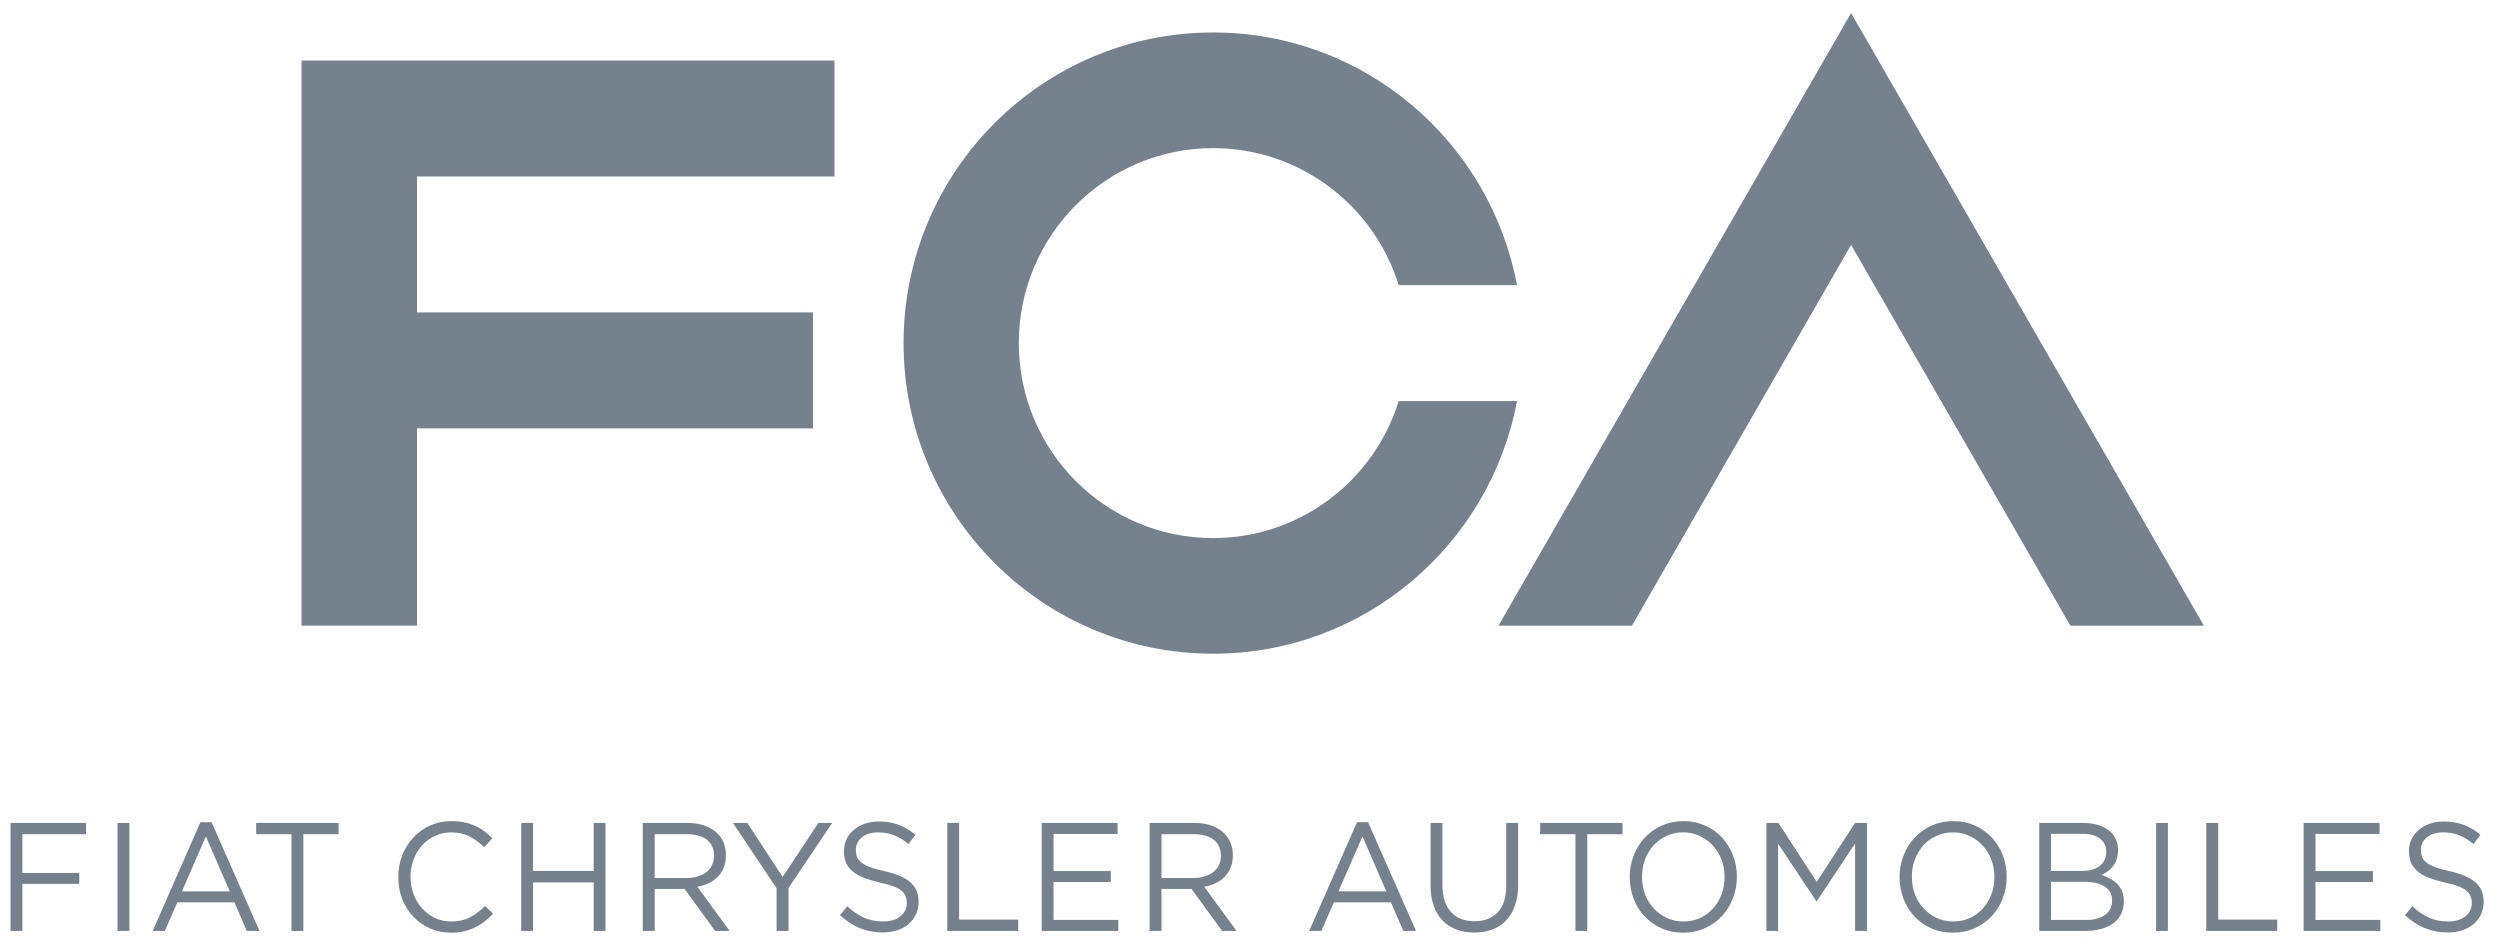 <?xml version="1.0" encoding="UTF-8"?> <svg xmlns="http://www.w3.org/2000/svg" width="163" height="62" viewBox="0 0 163 62" fill="none"><g clip-path="url(#clip0)"><path d="M19.656 40.792H27.189V27.93H53.006V20.37H27.189V11.507H54.411V3.947H19.656V40.792Z" fill="#75828D"></path><path d="M91.196 26.149C89.591 31.327 84.78 35.083 79.095 35.083C72.098 35.083 66.427 29.395 66.427 22.371C66.427 15.349 72.098 9.658 79.095 9.658C84.78 9.658 89.591 13.416 91.196 18.592H98.909C97.146 9.214 88.955 2.117 79.095 2.117C67.951 2.117 58.913 11.186 58.913 22.371C58.913 33.553 67.951 42.622 79.095 42.622C88.955 42.622 97.146 35.528 98.909 26.149H91.196Z" fill="#75828D"></path><path d="M120.691 0.851L97.702 40.792H106.404L120.691 15.966L134.99 40.792H143.692L120.691 0.851Z" fill="#75828D"></path><path d="M112.441 57.194C112.441 57.599 112.375 57.978 112.241 58.319C112.108 58.668 111.927 58.976 111.688 59.235C111.455 59.496 111.171 59.702 110.841 59.856C110.513 60.005 110.149 60.079 109.76 60.079C109.369 60.079 109.008 60.002 108.677 59.847C108.355 59.697 108.066 59.486 107.822 59.225C107.583 58.965 107.396 58.66 107.255 58.308C107.129 57.954 107.06 57.577 107.06 57.176V57.156C107.06 56.752 107.129 56.381 107.255 56.031C107.396 55.681 107.577 55.376 107.813 55.115C108.05 54.853 108.33 54.65 108.661 54.501C108.988 54.346 109.353 54.27 109.743 54.27C110.132 54.27 110.494 54.349 110.819 54.506C111.149 54.66 111.438 54.866 111.674 55.13C111.919 55.386 112.108 55.694 112.241 56.047C112.375 56.401 112.441 56.779 112.441 57.176V57.194V57.194ZM112.286 54.619C111.977 54.286 111.613 54.023 111.182 53.831C110.754 53.638 110.282 53.536 109.76 53.536C109.244 53.536 108.763 53.641 108.33 53.834C107.905 54.029 107.533 54.297 107.227 54.63C106.924 54.961 106.68 55.348 106.511 55.792C106.342 56.231 106.258 56.696 106.258 57.176V57.194C106.258 57.681 106.339 58.137 106.508 58.581C106.671 59.017 106.907 59.406 107.213 59.73C107.524 60.064 107.888 60.326 108.319 60.523C108.744 60.716 109.216 60.81 109.743 60.81C110.266 60.81 110.741 60.713 111.171 60.514C111.602 60.318 111.969 60.053 112.277 59.722C112.585 59.394 112.815 59.005 112.985 58.567C113.16 58.117 113.246 57.659 113.246 57.176C113.249 57.171 113.249 57.161 113.246 57.156C113.246 56.675 113.16 56.212 112.996 55.778C112.823 55.335 112.587 54.949 112.286 54.619V54.619ZM98.206 57.751C98.206 58.517 98.016 59.099 97.648 59.487C97.276 59.873 96.776 60.064 96.142 60.064C95.484 60.064 94.971 59.864 94.601 59.458C94.226 59.048 94.048 58.46 94.048 57.698V53.657H93.273V57.751C93.273 58.247 93.345 58.684 93.481 59.068C93.618 59.447 93.812 59.766 94.059 60.027C94.312 60.281 94.618 60.478 94.962 60.607C95.311 60.739 95.7 60.802 96.122 60.802C96.556 60.802 96.939 60.739 97.292 60.607C97.637 60.478 97.945 60.281 98.189 60.022C98.444 59.76 98.636 59.436 98.772 59.042C98.911 58.657 98.984 58.206 98.984 57.684V53.657H98.206V57.751ZM75.73 57.244V54.39H77.849C78.405 54.39 78.833 54.517 79.146 54.755C79.449 55.006 79.602 55.342 79.602 55.78V55.801C79.602 56.026 79.561 56.231 79.475 56.403C79.382 56.583 79.261 56.741 79.105 56.864C78.949 56.983 78.76 57.081 78.549 57.141C78.33 57.214 78.096 57.244 77.843 57.244H75.73ZM79.266 57.58C79.494 57.473 79.688 57.334 79.858 57.161C80.027 56.994 80.144 56.791 80.239 56.556C80.338 56.326 80.382 56.066 80.382 55.767V55.745C80.382 55.466 80.338 55.212 80.239 54.976C80.144 54.738 80.016 54.54 79.849 54.367C79.633 54.14 79.366 53.972 79.036 53.846C78.702 53.722 78.33 53.657 77.902 53.657H74.955V60.695H75.73V57.96H77.688L79.677 60.695H80.623L78.518 57.819C78.788 57.768 79.036 57.689 79.266 57.58ZM87.268 58.117L88.835 54.534L90.387 58.117H87.268ZM88.479 53.609L85.357 60.695H86.151L86.965 58.834H90.687L91.496 60.695H92.323L89.201 53.609H88.479ZM68.689 57.51H72.425V56.794H68.689V54.372H72.866V53.657H67.92V60.695H72.914V59.98H68.689V57.51ZM118.45 57.495L115.954 53.657H115.169V60.695H115.929V55.006L118.426 58.762H118.454L120.951 55V60.695H121.725V53.657H120.949L118.45 57.495ZM161.39 57.519C161.029 57.211 160.461 56.971 159.7 56.794C159.32 56.715 159.015 56.628 158.77 56.535C158.531 56.449 158.337 56.349 158.204 56.236C158.064 56.126 157.97 56.009 157.92 55.873C157.864 55.743 157.845 55.595 157.845 55.427V55.41C157.845 55.086 157.97 54.816 158.226 54.6C158.49 54.381 158.85 54.271 159.297 54.271C159.65 54.271 159.989 54.331 160.311 54.45C160.636 54.572 160.959 54.769 161.275 55.034L161.722 54.425C161.378 54.137 161.012 53.919 160.636 53.781C160.258 53.635 159.819 53.56 159.32 53.56C158.989 53.56 158.691 53.609 158.423 53.705C158.143 53.8 157.906 53.935 157.704 54.112C157.501 54.28 157.345 54.477 157.234 54.715C157.12 54.949 157.064 55.203 157.064 55.48V55.499C157.064 55.783 157.117 56.038 157.203 56.253C157.303 56.468 157.437 56.653 157.634 56.811C157.815 56.972 158.056 57.11 158.348 57.223C158.639 57.341 158.978 57.441 159.369 57.531C159.733 57.611 160.028 57.689 160.258 57.777C160.495 57.867 160.673 57.965 160.806 58.07C160.936 58.178 161.029 58.3 161.078 58.429C161.13 58.559 161.161 58.705 161.161 58.863V58.887C161.161 59.231 161.02 59.519 160.742 59.744C160.461 59.966 160.095 60.079 159.633 60.079C159.155 60.079 158.733 59.998 158.37 59.833C157.998 59.667 157.64 59.422 157.286 59.088L156.803 59.667C157.217 60.05 157.648 60.335 158.106 60.514C158.555 60.7 159.055 60.796 159.6 60.796C159.944 60.796 160.256 60.745 160.539 60.652C160.825 60.559 161.072 60.425 161.275 60.251C161.484 60.075 161.644 59.864 161.758 59.625C161.866 59.374 161.933 59.101 161.933 58.804V58.779C161.933 58.25 161.75 57.83 161.39 57.519L161.39 57.519ZM150.97 57.51H154.712V56.794H150.97V54.372H155.148V53.657H150.195V60.695H155.198V59.98H150.97V57.51ZM144.627 53.657H143.847V60.695H148.476V59.958H144.627V53.657ZM137.708 58.721C137.708 59.118 137.558 59.424 137.261 59.644C136.955 59.87 136.541 59.98 136.022 59.98H133.727V57.495H135.891C136.488 57.495 136.938 57.607 137.244 57.816C137.555 58.025 137.708 58.319 137.708 58.705V58.721ZM133.727 54.37H135.81C136.296 54.37 136.669 54.477 136.933 54.686C137.194 54.895 137.325 55.168 137.325 55.513V55.534C137.325 55.945 137.178 56.253 136.888 56.468C136.599 56.683 136.222 56.784 135.752 56.784H133.727V54.37V54.37ZM138.05 57.632C137.922 57.502 137.761 57.386 137.583 57.286C137.405 57.191 137.219 57.11 137.013 57.055C137.15 56.986 137.283 56.915 137.411 56.822C137.533 56.732 137.649 56.619 137.752 56.492C137.855 56.361 137.944 56.206 138.005 56.032C138.064 55.852 138.097 55.655 138.097 55.427V55.401C138.097 54.968 137.953 54.6 137.655 54.28C137.458 54.09 137.21 53.935 136.908 53.824C136.605 53.722 136.261 53.657 135.871 53.657H132.958V60.695H135.999C136.372 60.695 136.705 60.644 137.013 60.562C137.319 60.478 137.583 60.346 137.8 60.184C138.016 60.022 138.185 59.824 138.302 59.581C138.419 59.342 138.476 59.074 138.476 58.77V58.753C138.476 58.507 138.435 58.3 138.36 58.111C138.282 57.926 138.177 57.768 138.05 57.632V57.632ZM130.033 57.194C130.033 57.599 129.967 57.978 129.836 58.319C129.702 58.668 129.513 58.976 129.279 59.235C129.042 59.496 128.764 59.702 128.434 59.856C128.103 60.005 127.747 60.079 127.356 60.079C126.961 60.079 126.602 60.002 126.268 59.847C125.942 59.697 125.656 59.487 125.417 59.225C125.176 58.965 124.986 58.66 124.853 58.308C124.717 57.954 124.656 57.577 124.656 57.176V57.156C124.656 56.752 124.717 56.381 124.853 56.032C124.986 55.681 125.176 55.376 125.403 55.115C125.639 54.853 125.92 54.65 126.256 54.501C126.586 54.346 126.944 54.271 127.331 54.271C127.728 54.271 128.086 54.349 128.417 54.506C128.745 54.66 129.031 54.866 129.267 55.13C129.513 55.386 129.702 55.694 129.836 56.047C129.967 56.401 130.033 56.779 130.033 57.176V57.194V57.194ZM129.877 54.619C129.566 54.286 129.203 54.023 128.778 53.831C128.348 53.638 127.881 53.537 127.356 53.537C126.833 53.537 126.359 53.641 125.926 53.834C125.492 54.029 125.131 54.297 124.82 54.63C124.511 54.961 124.275 55.348 124.106 55.792C123.936 56.231 123.85 56.696 123.85 57.176V57.194C123.85 57.681 123.936 58.137 124.098 58.581C124.261 59.017 124.506 59.406 124.806 59.73C125.112 60.064 125.484 60.326 125.906 60.524C126.34 60.717 126.814 60.81 127.331 60.81C127.856 60.81 128.331 60.713 128.761 60.514C129.192 60.318 129.558 60.053 129.869 59.722C130.175 59.394 130.414 59.005 130.583 58.567C130.75 58.118 130.836 57.659 130.836 57.176C130.844 57.171 130.844 57.161 130.836 57.156C130.836 56.675 130.75 56.212 130.589 55.778C130.419 55.335 130.186 54.949 129.877 54.619V54.619ZM140.577 60.695H141.348V53.658H140.577V60.695ZM100.416 54.39H102.719V60.695H103.488V54.39H105.791V53.657H100.416V54.39ZM30.633 59.816C30.294 59.992 29.892 60.079 29.42 60.079C29.048 60.079 28.695 60.005 28.37 59.856C28.05 59.702 27.764 59.496 27.534 59.235C27.286 58.976 27.104 58.668 26.973 58.319C26.837 57.965 26.765 57.58 26.765 57.176V57.156C26.765 56.752 26.837 56.381 26.973 56.026C27.104 55.676 27.286 55.368 27.534 55.107C27.764 54.845 28.05 54.642 28.37 54.495C28.695 54.346 29.048 54.271 29.42 54.271C29.892 54.271 30.294 54.367 30.633 54.546C30.964 54.724 31.281 54.957 31.573 55.238L32.103 54.653C31.934 54.489 31.756 54.331 31.573 54.198C31.392 54.06 31.192 53.94 30.981 53.846C30.758 53.749 30.528 53.669 30.278 53.62C30.032 53.565 29.745 53.537 29.431 53.537C28.929 53.537 28.467 53.635 28.042 53.824C27.617 54.015 27.256 54.28 26.948 54.611C26.646 54.94 26.401 55.328 26.223 55.767C26.051 56.212 25.971 56.683 25.971 57.176V57.194C25.971 57.699 26.051 58.17 26.223 58.616C26.401 59.059 26.646 59.44 26.948 59.766C27.256 60.089 27.617 60.341 28.031 60.532C28.45 60.719 28.906 60.81 29.404 60.81C29.718 60.81 29.997 60.782 30.258 60.725C30.511 60.659 30.75 60.579 30.964 60.47C31.189 60.365 31.4 60.236 31.589 60.084C31.784 59.933 31.967 59.766 32.148 59.575L31.631 59.068C31.312 59.388 30.972 59.636 30.633 59.816ZM38.708 56.784H34.756V53.657H33.986V60.695H34.756V57.531H38.708V60.695H39.477V53.657H38.708V56.784ZM16.702 54.39H19.004V60.695H19.779V54.39H22.076V53.657H16.702V54.39ZM0.687 60.695H1.458V57.627H5.169V56.915H1.458V54.39H5.611V53.657H0.687V60.695ZM11.861 58.118L13.424 54.534L14.98 58.118H11.861ZM13.068 53.609L9.955 60.695H10.747L11.561 58.834H15.287L16.088 60.695H16.918L13.796 53.609H13.068ZM7.661 60.695H8.436V53.658H7.661V60.695ZM42.685 57.244V54.39H44.804C45.352 54.39 45.785 54.517 46.096 54.755C46.399 55.006 46.552 55.342 46.552 55.78V55.801C46.552 56.027 46.51 56.232 46.419 56.403C46.335 56.583 46.213 56.741 46.055 56.865C45.899 56.983 45.707 57.081 45.493 57.141C45.282 57.214 45.043 57.244 44.785 57.244H42.685V57.244ZM46.213 57.581C46.441 57.473 46.638 57.334 46.799 57.161C46.972 56.994 47.102 56.791 47.196 56.556C47.28 56.326 47.327 56.066 47.327 55.767V55.745C47.327 55.466 47.279 55.212 47.196 54.977C47.102 54.738 46.972 54.54 46.799 54.367C46.588 54.141 46.31 53.972 45.98 53.846C45.655 53.722 45.277 53.657 44.854 53.657H41.907V60.695H42.685V57.96H44.639L46.621 60.695H47.572L45.468 57.819C45.741 57.768 45.98 57.69 46.213 57.581ZM51.029 57.177L48.726 53.657H47.79L50.634 57.912V60.695H51.41V57.901L54.257 53.657H53.356L51.029 57.177ZM59.35 57.519C58.99 57.211 58.429 56.972 57.659 56.794C57.279 56.715 56.97 56.628 56.728 56.535C56.489 56.449 56.301 56.35 56.167 56.236C56.024 56.127 55.932 56.009 55.879 55.873C55.829 55.743 55.804 55.595 55.804 55.427V55.41C55.804 55.087 55.932 54.816 56.188 54.6C56.45 54.381 56.812 54.271 57.262 54.271C57.609 54.271 57.948 54.331 58.27 54.45C58.598 54.573 58.918 54.77 59.234 55.034L59.689 54.425C59.334 54.137 58.973 53.919 58.598 53.781C58.218 53.635 57.784 53.56 57.276 53.56C56.956 53.56 56.653 53.609 56.379 53.705C56.11 53.8 55.865 53.935 55.668 54.112C55.46 54.28 55.304 54.477 55.193 54.715C55.087 54.949 55.026 55.203 55.026 55.48V55.499C55.026 55.783 55.076 56.038 55.162 56.253C55.257 56.468 55.399 56.654 55.588 56.811C55.779 56.973 56.018 57.11 56.312 57.223C56.598 57.341 56.937 57.441 57.328 57.531C57.69 57.611 57.99 57.69 58.218 57.777C58.454 57.867 58.64 57.965 58.768 58.07C58.896 58.178 58.99 58.3 59.04 58.43C59.096 58.559 59.123 58.705 59.123 58.863V58.887C59.123 59.231 58.982 59.519 58.701 59.744C58.429 59.966 58.056 60.079 57.592 60.079C57.117 60.079 56.701 59.999 56.331 59.833C55.965 59.667 55.601 59.422 55.246 59.088L54.765 59.667C55.179 60.05 55.61 60.335 56.06 60.515C56.516 60.7 57.014 60.796 57.559 60.796C57.904 60.796 58.212 60.745 58.504 60.652C58.793 60.559 59.037 60.425 59.239 60.251C59.443 60.075 59.597 59.864 59.717 59.625C59.834 59.375 59.892 59.101 59.892 58.804V58.779C59.892 58.25 59.709 57.83 59.35 57.519L59.35 57.519ZM62.533 53.657H61.762V60.695H66.386V59.958H62.533V53.657Z" fill="#75828D"></path></g><defs><clipPath id="clip0"><rect width="162.047" height="60.767" fill="white" transform="translate(0.287 0.447)"></rect></clipPath></defs></svg> 